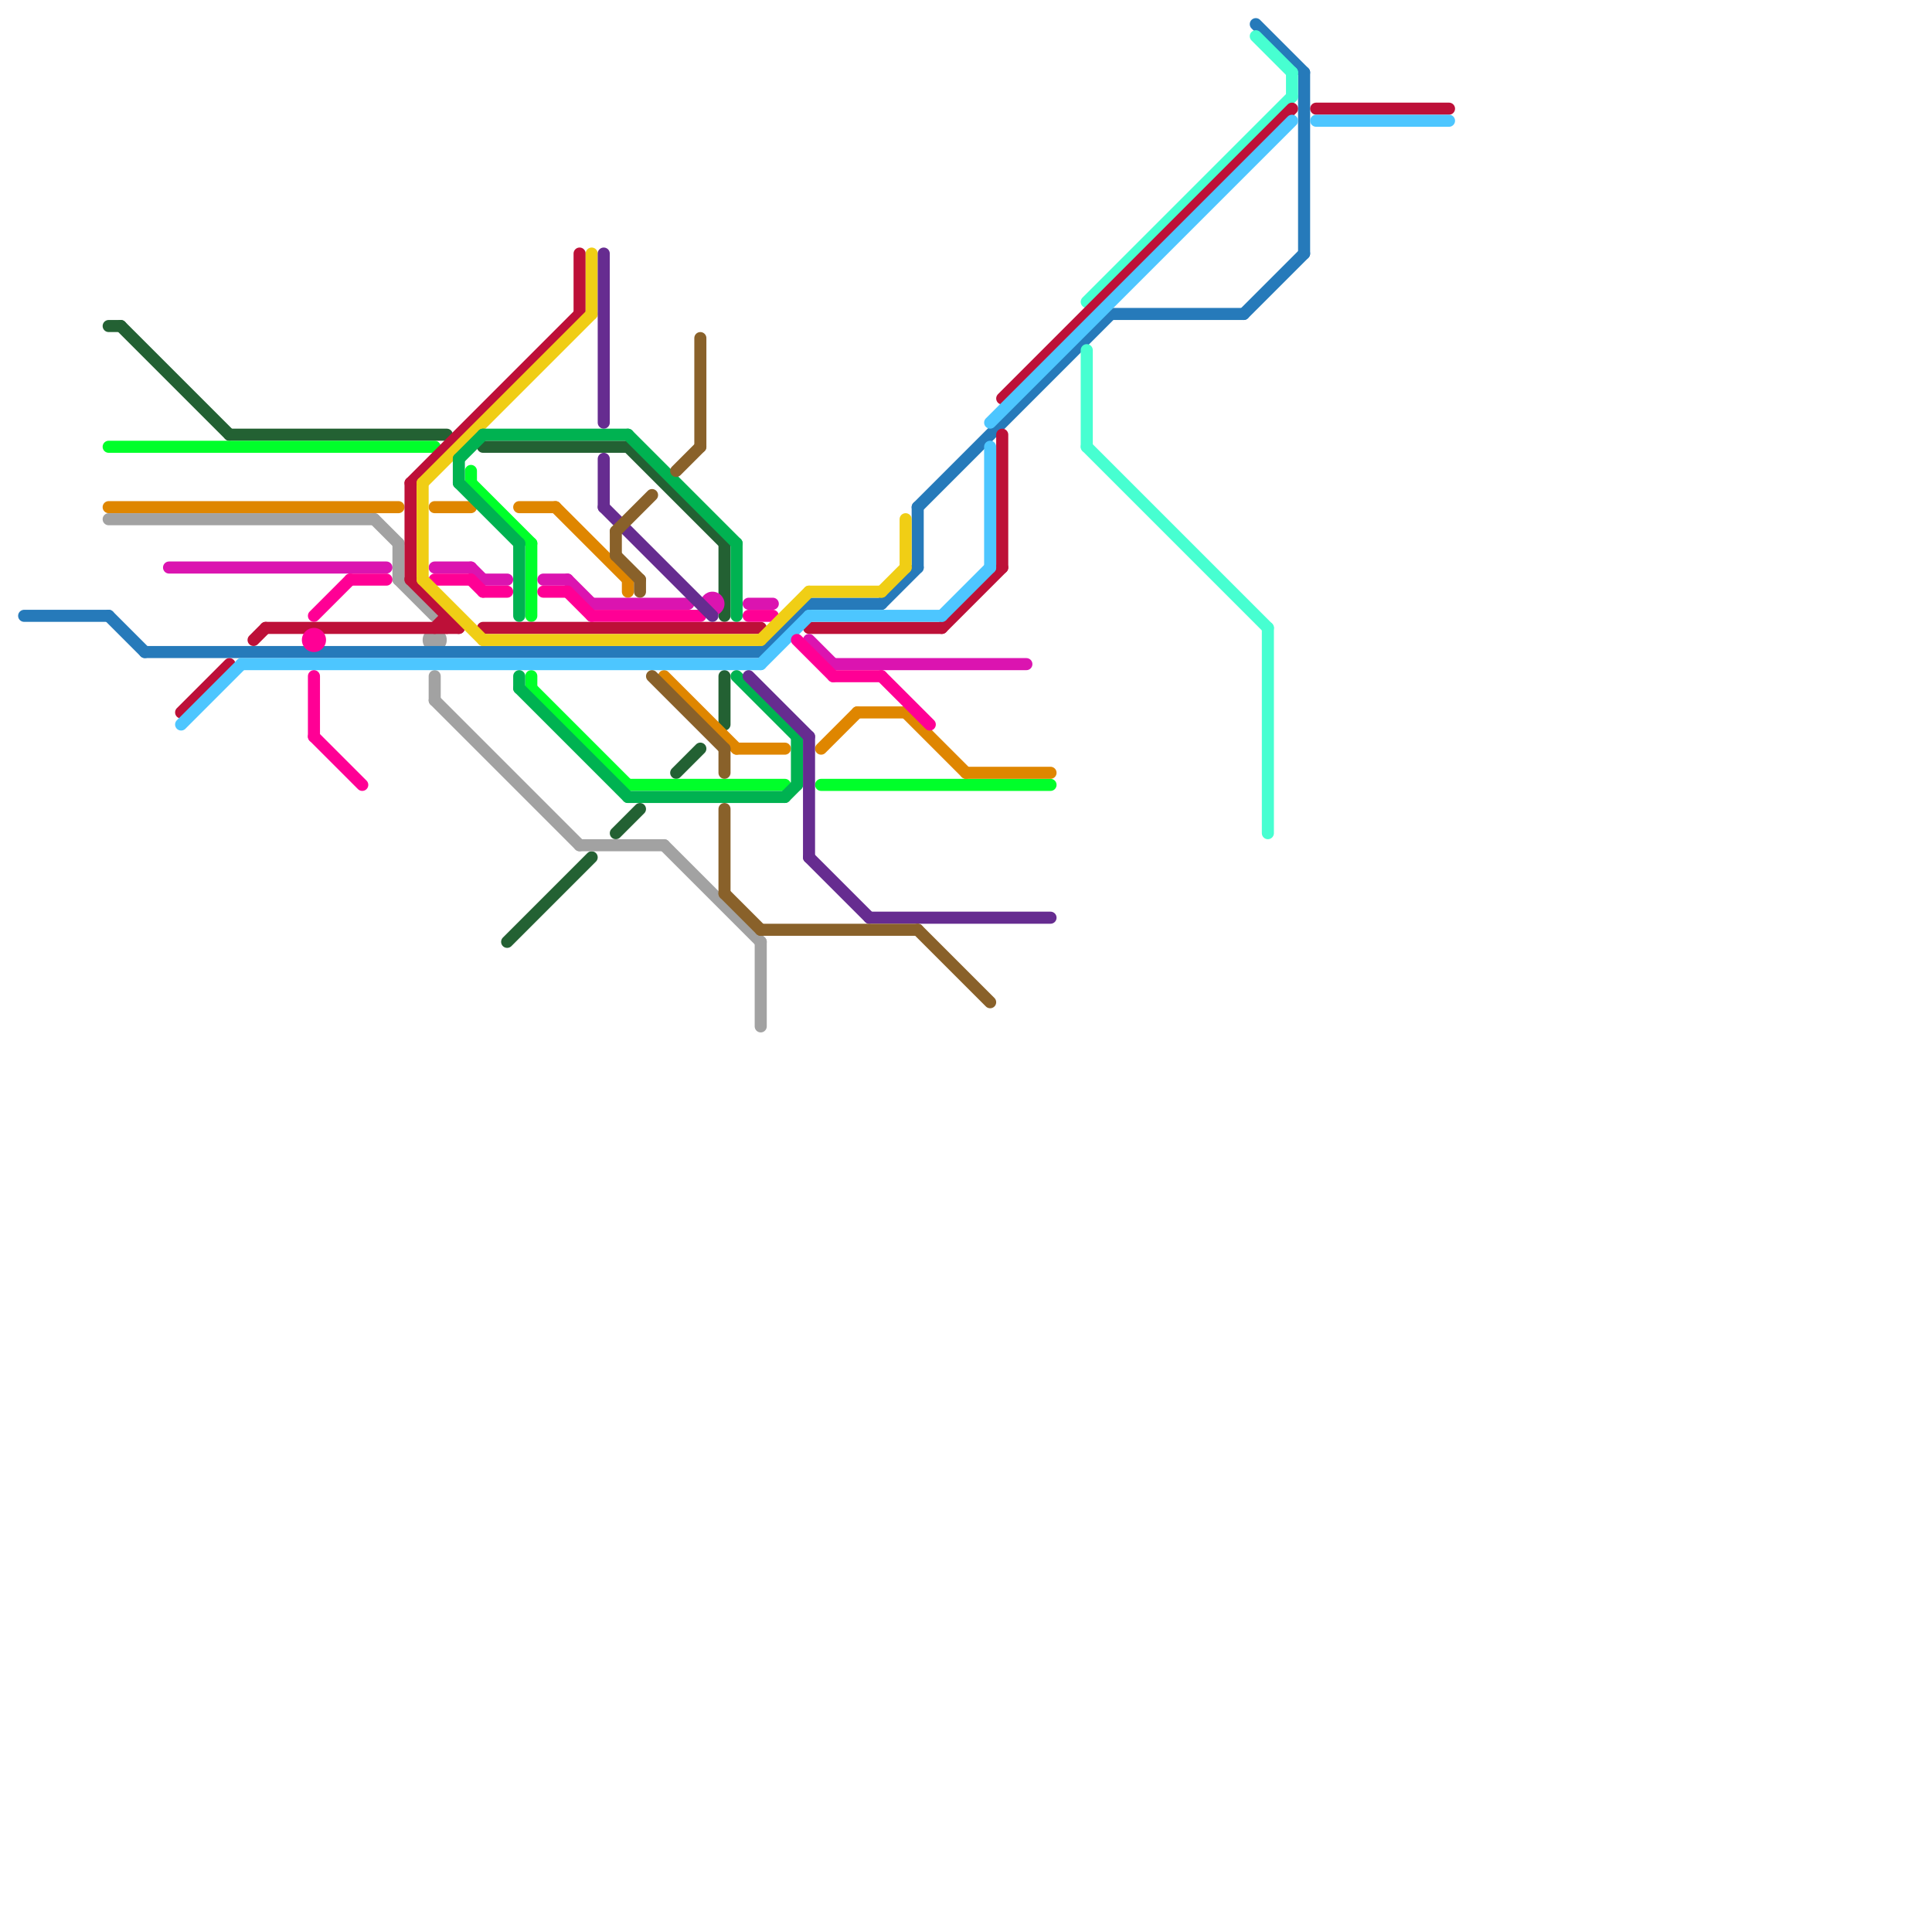 
<svg version="1.1" xmlns="http://www.w3.org/2000/svg" viewBox="0 0 160 160">
<style>line { stroke-width: 1; fill: none; stroke-linecap: round; stroke-linejoin: round; } .c0 { stroke: #236133 } .c1 { stroke: #00ff2a } .c2 { stroke: #df8600 } .c3 { stroke: #a2a2a2 } .c4 { stroke: #267aba } .c5 { stroke: #47ffd1 } .c6 { stroke: #bd1038 } .c7 { stroke: #4dc6ff } .c8 { stroke: #db14b0 } .c9 { stroke: #ff0095 } .c10 { stroke: #f0ce15 } .c11 { stroke: #00b251 } .c12 { stroke: #662c90 } .c13 { stroke: #89612a }</style><line class="c0" x1="51" y1="69" x2="53" y2="67"/><line class="c0" x1="56" y1="64" x2="58" y2="62"/><line class="c0" x1="9" y1="27" x2="10" y2="27"/><line class="c0" x1="40" y1="37" x2="52" y2="37"/><line class="c0" x1="60" y1="56" x2="60" y2="60"/><line class="c0" x1="60" y1="45" x2="60" y2="51"/><line class="c0" x1="19" y1="36" x2="37" y2="36"/><line class="c0" x1="42" y1="78" x2="49" y2="71"/><line class="c0" x1="52" y1="37" x2="60" y2="45"/><line class="c0" x1="10" y1="27" x2="19" y2="36"/><line class="c1" x1="44" y1="56" x2="44" y2="57"/><line class="c1" x1="9" y1="37" x2="36" y2="37"/><line class="c1" x1="44" y1="45" x2="44" y2="51"/><line class="c1" x1="39" y1="40" x2="44" y2="45"/><line class="c1" x1="44" y1="57" x2="52" y2="65"/><line class="c1" x1="52" y1="65" x2="65" y2="65"/><line class="c1" x1="68" y1="65" x2="87" y2="65"/><line class="c1" x1="39" y1="39" x2="39" y2="40"/><line class="c2" x1="36" y1="42" x2="39" y2="42"/><line class="c2" x1="80" y1="64" x2="87" y2="64"/><line class="c2" x1="71" y1="59" x2="75" y2="59"/><line class="c2" x1="52" y1="48" x2="52" y2="49"/><line class="c2" x1="61" y1="62" x2="65" y2="62"/><line class="c2" x1="9" y1="42" x2="33" y2="42"/><line class="c2" x1="43" y1="42" x2="46" y2="42"/><line class="c2" x1="55" y1="56" x2="61" y2="62"/><line class="c2" x1="75" y1="59" x2="80" y2="64"/><line class="c2" x1="68" y1="62" x2="71" y2="59"/><line class="c2" x1="46" y1="42" x2="52" y2="48"/><line class="c3" x1="33" y1="45" x2="33" y2="48"/><line class="c3" x1="63" y1="78" x2="63" y2="85"/><line class="c3" x1="55" y1="70" x2="63" y2="78"/><line class="c3" x1="36" y1="58" x2="48" y2="70"/><line class="c3" x1="9" y1="43" x2="31" y2="43"/><line class="c3" x1="48" y1="70" x2="55" y2="70"/><line class="c3" x1="33" y1="48" x2="36" y2="51"/><line class="c3" x1="31" y1="43" x2="33" y2="45"/><line class="c3" x1="36" y1="56" x2="36" y2="58"/><circle cx="36" cy="53" r="1" fill="#a2a2a2" /><line class="c4" x1="92" y1="26" x2="103" y2="26"/><line class="c4" x1="76" y1="42" x2="76" y2="47"/><line class="c4" x1="108" y1="6" x2="108" y2="21"/><line class="c4" x1="103" y1="26" x2="108" y2="21"/><line class="c4" x1="104" y1="2" x2="108" y2="6"/><line class="c4" x1="67" y1="50" x2="73" y2="50"/><line class="c4" x1="12" y1="54" x2="63" y2="54"/><line class="c4" x1="9" y1="51" x2="12" y2="54"/><line class="c4" x1="2" y1="51" x2="9" y2="51"/><line class="c4" x1="73" y1="50" x2="76" y2="47"/><line class="c4" x1="76" y1="42" x2="92" y2="26"/><line class="c4" x1="63" y1="54" x2="67" y2="50"/><line class="c5" x1="107" y1="6" x2="107" y2="8"/><line class="c5" x1="105" y1="52" x2="105" y2="69"/><line class="c5" x1="104" y1="3" x2="107" y2="6"/><line class="c5" x1="90" y1="29" x2="90" y2="37"/><line class="c5" x1="90" y1="37" x2="105" y2="52"/><line class="c5" x1="90" y1="25" x2="107" y2="8"/><line class="c6" x1="34" y1="40" x2="34" y2="48"/><line class="c6" x1="34" y1="40" x2="48" y2="26"/><line class="c6" x1="22" y1="52" x2="38" y2="52"/><line class="c6" x1="78" y1="52" x2="83" y2="47"/><line class="c6" x1="109" y1="9" x2="120" y2="9"/><line class="c6" x1="40" y1="52" x2="63" y2="52"/><line class="c6" x1="37" y1="51" x2="37" y2="52"/><line class="c6" x1="67" y1="52" x2="78" y2="52"/><line class="c6" x1="36" y1="52" x2="37" y2="51"/><line class="c6" x1="34" y1="48" x2="38" y2="52"/><line class="c6" x1="15" y1="59" x2="19" y2="55"/><line class="c6" x1="21" y1="53" x2="22" y2="52"/><line class="c6" x1="83" y1="33" x2="107" y2="9"/><line class="c6" x1="83" y1="36" x2="83" y2="47"/><line class="c6" x1="48" y1="21" x2="48" y2="26"/><line class="c7" x1="82" y1="35" x2="107" y2="10"/><line class="c7" x1="109" y1="10" x2="120" y2="10"/><line class="c7" x1="15" y1="60" x2="20" y2="55"/><line class="c7" x1="67" y1="51" x2="78" y2="51"/><line class="c7" x1="82" y1="37" x2="82" y2="47"/><line class="c7" x1="78" y1="51" x2="82" y2="47"/><line class="c7" x1="20" y1="55" x2="63" y2="55"/><line class="c7" x1="63" y1="55" x2="67" y2="51"/><line class="c8" x1="49" y1="50" x2="57" y2="50"/><line class="c8" x1="47" y1="48" x2="49" y2="50"/><line class="c8" x1="45" y1="48" x2="47" y2="48"/><line class="c8" x1="14" y1="47" x2="32" y2="47"/><line class="c8" x1="69" y1="55" x2="85" y2="55"/><line class="c8" x1="67" y1="53" x2="69" y2="55"/><line class="c8" x1="40" y1="48" x2="42" y2="48"/><line class="c8" x1="39" y1="47" x2="40" y2="48"/><line class="c8" x1="62" y1="50" x2="64" y2="50"/><line class="c8" x1="36" y1="47" x2="39" y2="47"/><circle cx="59" cy="50" r="1" fill="#db14b0" /><line class="c9" x1="69" y1="56" x2="73" y2="56"/><line class="c9" x1="26" y1="61" x2="30" y2="65"/><line class="c9" x1="45" y1="49" x2="47" y2="49"/><line class="c9" x1="40" y1="49" x2="42" y2="49"/><line class="c9" x1="66" y1="53" x2="69" y2="56"/><line class="c9" x1="47" y1="49" x2="49" y2="51"/><line class="c9" x1="62" y1="51" x2="64" y2="51"/><line class="c9" x1="73" y1="56" x2="77" y2="60"/><line class="c9" x1="29" y1="48" x2="32" y2="48"/><line class="c9" x1="26" y1="51" x2="29" y2="48"/><line class="c9" x1="49" y1="51" x2="58" y2="51"/><line class="c9" x1="26" y1="56" x2="26" y2="61"/><line class="c9" x1="36" y1="48" x2="39" y2="48"/><line class="c9" x1="39" y1="48" x2="40" y2="49"/><circle cx="26" cy="53" r="1" fill="#ff0095" /><line class="c10" x1="40" y1="53" x2="63" y2="53"/><line class="c10" x1="73" y1="49" x2="75" y2="47"/><line class="c10" x1="67" y1="49" x2="73" y2="49"/><line class="c10" x1="49" y1="21" x2="49" y2="26"/><line class="c10" x1="35" y1="40" x2="49" y2="26"/><line class="c10" x1="35" y1="48" x2="40" y2="53"/><line class="c10" x1="63" y1="53" x2="67" y2="49"/><line class="c10" x1="35" y1="40" x2="35" y2="48"/><line class="c10" x1="75" y1="43" x2="75" y2="47"/><line class="c11" x1="65" y1="66" x2="66" y2="65"/><line class="c11" x1="61" y1="56" x2="66" y2="61"/><line class="c11" x1="38" y1="38" x2="38" y2="40"/><line class="c11" x1="66" y1="61" x2="66" y2="65"/><line class="c11" x1="38" y1="40" x2="43" y2="45"/><line class="c11" x1="61" y1="45" x2="61" y2="51"/><line class="c11" x1="52" y1="66" x2="65" y2="66"/><line class="c11" x1="38" y1="38" x2="40" y2="36"/><line class="c11" x1="43" y1="56" x2="43" y2="57"/><line class="c11" x1="43" y1="57" x2="52" y2="66"/><line class="c11" x1="52" y1="36" x2="61" y2="45"/><line class="c11" x1="43" y1="45" x2="43" y2="51"/><line class="c11" x1="40" y1="36" x2="52" y2="36"/><line class="c12" x1="72" y1="76" x2="87" y2="76"/><line class="c12" x1="67" y1="61" x2="67" y2="71"/><line class="c12" x1="50" y1="42" x2="59" y2="51"/><line class="c12" x1="67" y1="71" x2="72" y2="76"/><line class="c12" x1="62" y1="56" x2="67" y2="61"/><line class="c12" x1="50" y1="21" x2="50" y2="35"/><line class="c12" x1="50" y1="38" x2="50" y2="42"/><line class="c13" x1="51" y1="44" x2="51" y2="46"/><line class="c13" x1="76" y1="77" x2="82" y2="83"/><line class="c13" x1="56" y1="39" x2="58" y2="37"/><line class="c13" x1="51" y1="46" x2="53" y2="48"/><line class="c13" x1="54" y1="56" x2="60" y2="62"/><line class="c13" x1="51" y1="44" x2="54" y2="41"/><line class="c13" x1="60" y1="67" x2="60" y2="74"/><line class="c13" x1="60" y1="62" x2="60" y2="64"/><line class="c13" x1="53" y1="48" x2="53" y2="49"/><line class="c13" x1="63" y1="77" x2="76" y2="77"/><line class="c13" x1="60" y1="74" x2="63" y2="77"/><line class="c13" x1="58" y1="28" x2="58" y2="37"/>


</svg>

